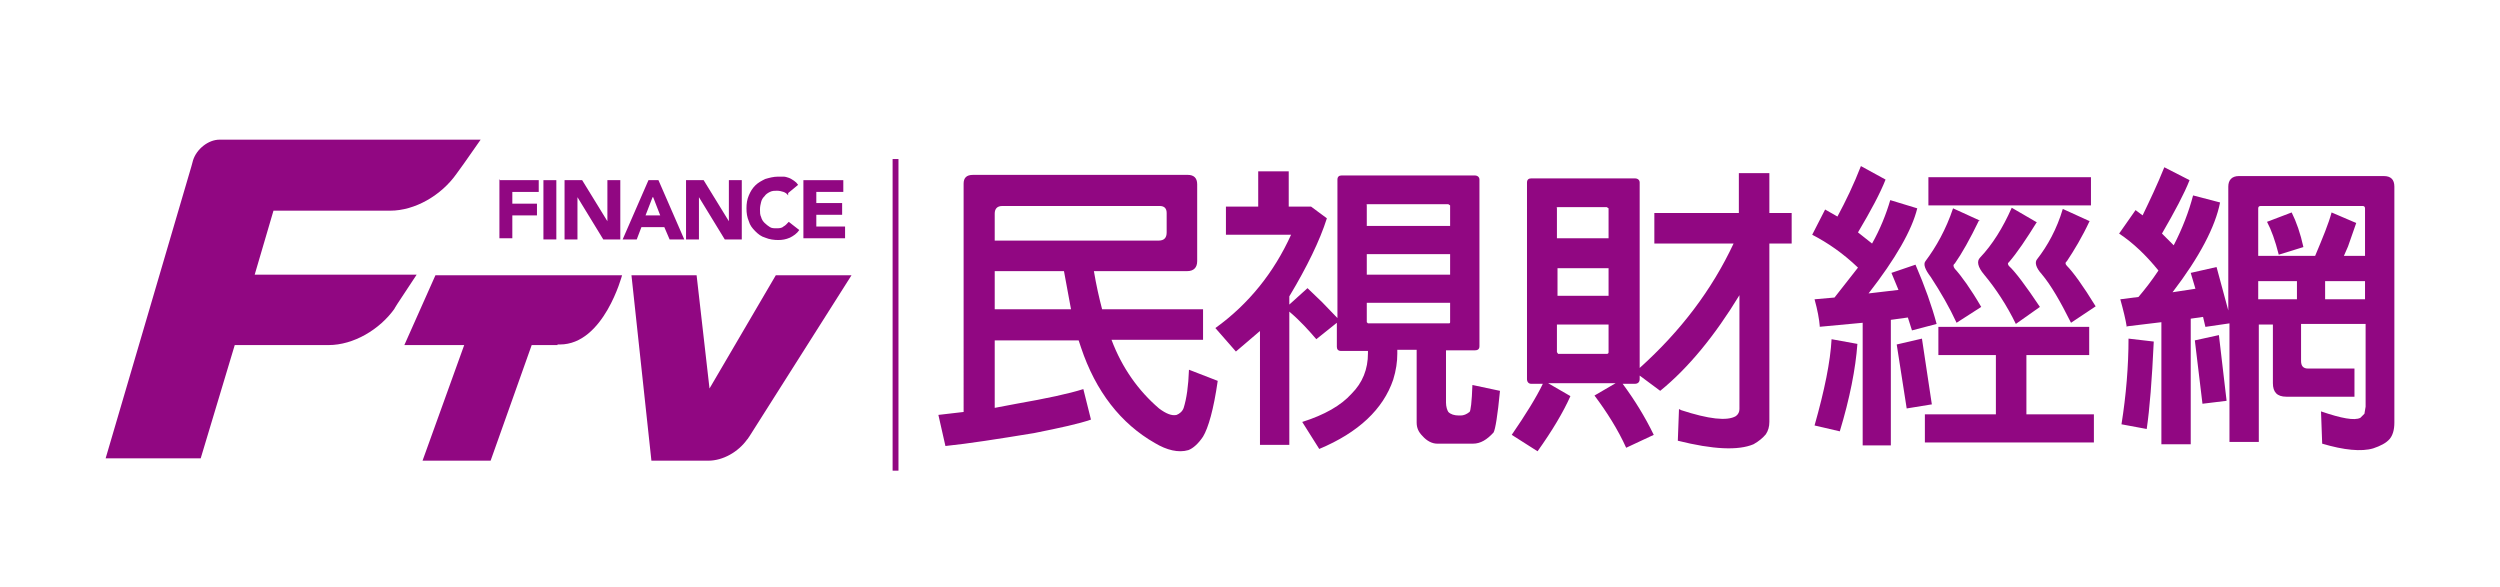 <?xml version="1.0" encoding="UTF-8"?>
<svg xmlns="http://www.w3.org/2000/svg" version="1.1" viewBox="0 0 426 100">
  <defs>
    <style>
      .cls-1 {
        fill: #910782;
      }
    </style>
  </defs>
  <!-- Generator: Adobe Illustrator 28.7.1, SVG Export Plug-In . SVG Version: 1.2.0 Build 142)  -->
  <g>
    <g id="_圖層_1" data-name="圖層_1">
      <g>
        <g>
          <path class="cls-1" d="M85,30.7h6.8v2h-4.5v2h4.2v2h-4.2v3.9h-2.2v-10.1Z"/>
          <path class="cls-1" d="M92.6,30.7h2.2v10.1h-2.2v-10.1Z"/>
          <path class="cls-1" d="M96.2,30.7h3l4.3,7h0v-7h2.2v10.1h-2.9l-4.4-7.2h0v7.2h-2.2v-10.1Z"/>
          <path class="cls-1" d="M110.4,30.7h1.8l4.4,10.1h-2.5l-.9-2.1h-3.9l-.8,2.1h-2.4l4.4-10.1ZM111.2,33.6l-1.2,3.1h2.5l-1.2-3.1Z"/>
          <path class="cls-1" d="M116.9,30.7h3l4.3,7h0v-7h2.2v10.1h-2.9l-4.4-7.2h0v7.2h-2.2v-10.1Z"/>
          <path class="cls-1" d="M134.3,33.3c-.2-.3-.5-.5-.8-.6-.3-.1-.7-.2-1.1-.2s-.8,0-1.2.2c-.4.2-.7.4-.9.7-.3.3-.5.6-.6,1-.1.4-.2.8-.2,1.3s0,.9.2,1.3c.1.4.3.7.6,1,.3.3.6.5.9.7.3.2.7.2,1.1.2s.9,0,1.2-.3c.4-.2.6-.5.9-.8l1.8,1.4c-.4.6-1,1-1.6,1.3-.7.3-1.3.4-2,.4s-1.5-.1-2.2-.4c-.7-.2-1.2-.6-1.7-1.1-.5-.5-.9-1-1.1-1.7-.3-.7-.4-1.4-.4-2.2s.1-1.5.4-2.2c.3-.7.6-1.2,1.1-1.7.5-.5,1.1-.8,1.7-1.1.7-.2,1.4-.4,2.2-.4s.6,0,.9,0c.3,0,.6.1.9.2.3.1.6.3.9.5.3.2.5.4.7.7l-1.7,1.4Z"/>
          <path class="cls-1" d="M136.9,30.7h6.8v2h-4.6v1.9h4.4v2h-4.4v2h4.9v2h-7.1v-10.1Z"/>
        </g>
        <g>
          <g>
            <path class="cls-1" d="M67.3,52.5c-2.6,3.7-7.1,6.3-11.3,6.3h-.2s-15.8,0-15.8,0l-5.8,19.3h-16.2l14.6-49.7.3-1.1c.6-1.9,2.6-3.5,4.5-3.5h2.5s42,0,42,0l-2.8,4-1.3,1.8c-2.6,3.7-7.1,6.3-11.3,6.3h-1s-18.9,0-18.9,0l-3.2,10.9h27.6l-3.3,5-.5.8Z"/>
            <path class="cls-1" d="M95,58.8h-4.4l-7,19.7h-11.6l7.1-19.7h-10.2l5.3-11.9h31.8s-3.1,11.8-10.6,11.8h-.4Z"/>
            <path class="cls-1" d="M127.3,74.9c-1.5,2.1-4.1,3.6-6.6,3.6h-9.7s-3.4-31.6-3.4-31.6h11.1l2.2,19.3,11.3-19.3h12.9l-17.3,27.3-.4.6Z"/>
          </g>
          <rect class="cls-1" x="152.1" y="27.1" width="1" height="53.1"/>
          <g>
            <path class="cls-1" d="M169.5,57.9v11.6l3.7-.7c5.1-.9,8.9-1.7,11.4-2.5l1.3,5.2c-2,.7-5.2,1.4-9.7,2.3-6.1,1-11.2,1.8-15.1,2.2l-1.2-5.3,4.3-.5V31.3c0-1,.5-1.5,1.6-1.5h36.6c1,0,1.6.5,1.6,1.6v13.1c0,1.1-.6,1.7-1.7,1.7h-15.9c.4,2.4.9,4.6,1.4,6.5h17.2v5.2h-15.6c1.8,4.8,4.6,8.7,8.1,11.7,1.2.9,2.2,1.3,3,1.1.5-.2,1-.6,1.2-1.2.5-1.6.8-3.7.9-6.5l4.9,1.9c-.7,4.9-1.6,8-2.5,9.5-.8,1.2-1.7,2-2.5,2.3-1.7.5-3.7,0-5.7-1.2-5.8-3.3-10.1-8.8-12.6-16.3l-.4-1.2h-14.4ZM169.5,41h27.9c1,0,1.4-.5,1.4-1.4v-3.3c0-.8-.4-1.2-1.2-1.2h-26.8c-.9,0-1.3.5-1.3,1.3v4.6ZM181.3,46.2h-11.8v6.5h13l-1.2-6.5Z"/>
            <path class="cls-1" d="M238.1,59.9v.4c0,1.3-.2,2.8-.7,4.4-1.7,5-5.9,9-12.6,11.8l-2.9-4.6c3.8-1.2,6.6-2.8,8.4-4.8,1.9-1.9,2.8-4.2,2.8-6.9v-.4h-4.6c-.5,0-.7-.3-.7-.7v-4.1l-3.5,2.8c-1.2-1.4-2.7-3.1-4.6-4.7v22.7h-5v-19.4l-4.1,3.5-3.5-4c5.7-4.1,10-9.5,12.9-15.9h-11.1v-4.8h5.5v-6h5.2v6h3.8l2.7,2h0c-1.2,3.8-3.4,8.3-6.4,13.3v1.4l3.1-2.8,2.5,2.4,2.6,2.7v-23.6c0-.5.3-.7.7-.7h22.7c.5,0,.8.3.8.7v28.4c0,.5-.3.7-.8.7h-4.9v8.9c0,.7.2,1.3.4,1.6.4.4,1,.6,1.8.6h.3c.5,0,1-.2,1.5-.6.2-.1.4-1.7.5-4.6l4.7,1c-.4,4.2-.8,6.6-1.1,7.1-1.1,1.2-2.2,1.9-3.5,1.9h-6.1c-.9,0-1.8-.5-2.5-1.3-.7-.7-1-1.4-1-2.3v-12.4h-3.3ZM247.1,38.5v-3.5l-.3-.2h-13.7c-.2,0-.3,0-.2.2v3.5h14.2ZM247.1,46.8v-3.5h-14.2v3.5h14.2ZM232.9,51.6v3.3l.2.2h13.7c.2,0,.3,0,.3-.2v-3.3h-14.2Z"/>
            <path class="cls-1" d="M281.9,41.5v-5.2h14.4v-6.8h5.2v6.8h3.8v5.2h-3.8v30.4c0,.8-.2,1.5-.6,2.1-.5.6-1.2,1.2-2.1,1.7-2.6,1.1-6.9.9-12.9-.6l.2-5.4.4.2c4.6,1.5,7.8,1.9,9.3,1,.4-.3.6-.7.6-1.2v-19.4c-4.2,6.9-8.7,12.4-13.5,16.3l-3.5-2.6v.6c0,.5-.3.8-.8.8h-2.1c2,2.7,3.8,5.6,5.3,8.7l-4.7,2.2c-1.4-3.1-3.3-6.1-5.4-8.9l3.6-2.1h-11.5l3.8,2.2c-1.2,2.7-3.1,5.9-5.6,9.4l-4.4-2.8c2.4-3.5,4.2-6.4,5.3-8.7h-2c-.4,0-.7-.3-.7-.8V31.1c0-.5.3-.7.7-.7h17.7c.5,0,.8.3.8.7v31.6c7-6.3,12.3-13.3,16-21.2h-13.4ZM274.1,40.6v-5.1l-.3-.2h-8.3c-.2,0-.3,0-.2.2v5.1h8.7ZM274.1,50.4v-4.7h-8.7v4.7h8.7ZM265.3,55.3v4.7l.2.3h8.3c.2,0,.3-.1.3-.3v-4.7h-8.7Z"/>
            <path class="cls-1" d="M310.1,55.7c-.1-1.3-.4-2.9-.9-4.7l3.4-.3,4-5.1c-2.5-2.4-5.1-4.2-7.8-5.6l2.2-4.3,2.1,1.2c1.4-2.6,2.8-5.5,4-8.6l4.2,2.3c-.9,2.3-2.5,5.3-4.7,9l2.4,1.9c1.4-2.5,2.4-5,3.1-7.4l4.6,1.4c-.9,3.7-3.7,8.6-8.3,14.5l5.1-.6-1.2-2.9,4.1-1.4c1.6,3.7,2.8,7.1,3.6,10.1l-4.2,1.1-.7-2.2-2.9.4v21.4h-4.8v-20.9l-7.5.7ZM316.5,58.6c-.3,4.2-1.3,9.3-3,14.9l-4.3-1c1.7-6,2.7-10.9,2.9-14.7l4.4.8ZM329.2,68.9l-4.3.7-1.7-10.9,4.3-1,1.7,11.3ZM337.2,37.6c-1.5,3.1-2.9,5.6-4.1,7.3-.3.2-.3.5,0,.9,1.1,1.2,2.7,3.4,4.5,6.5l-4.2,2.7c-1.2-2.6-2.7-5.2-4.4-7.8-1-1.3-1.3-2.2-.9-2.7,1.8-2.4,3.5-5.4,4.7-9l4.6,2.1ZM340.1,60.5h-9.8v-4.8h25.7v4.8h-10.7v10.1h11.5v4.8h-28.8v-4.8h12.1v-10.1ZM356.3,30.2v4.8h-27.7v-4.8h27.7ZM347.1,37.8c-1.8,2.9-3.4,5.3-4.8,6.9-.2.1-.2.3,0,.6,1.1,1,2.9,3.4,5.3,7l-4.1,2.9c-1.5-3.1-3.4-6-5.4-8.4-1.1-1.3-1.3-2.3-.7-2.9,2.1-2.2,3.9-5.1,5.4-8.5l4.3,2.5ZM356.1,37.6c-1.3,2.8-2.7,5.1-3.9,6.9-.3.2-.3.5,0,.8,1,1,2.7,3.3,4.9,6.9l-4.2,2.8c-1.8-3.6-3.4-6.4-5-8.3-1-1.1-1.2-2-.8-2.5,1.8-2.3,3.4-5.2,4.4-8.6l4.6,2.1Z"/>
            <path class="cls-1" d="M362.4,55.7c-.2-1.3-.6-2.9-1.1-4.7l3.1-.4c1.1-1.3,2.2-2.7,3.4-4.5-2.1-2.6-4.3-4.7-6.7-6.3l2.8-4,1.2.9c1.2-2.5,2.5-5.2,3.7-8.2l4.3,2.2c-.9,2.3-2.5,5.3-4.7,9.1l2,2c1.5-2.9,2.6-5.8,3.3-8.5l4.6,1.2c-.8,4.1-3.5,9.3-8.1,15.3l3.9-.6-.8-2.7,4.4-1,2,7.4v-21.1c0-1.1.6-1.8,1.8-1.8h24.7c1.2,0,1.8.6,1.8,1.8v40.2c0,1.3-.3,2.2-.8,2.8-.6.7-1.6,1.2-2.8,1.6-2,.6-5,.3-8.7-.8l-.2-5.5c3.5,1.2,5.7,1.6,6.7,1.1l.7-.7.2-1.2v-14.1h-11v6.3c0,.9.4,1.3,1.2,1.3h7.9v4.8h-11.6c-1.6,0-2.3-.8-2.3-2.3v-10h-2.4v20h-5v-20.2l-4.1.6-.4-1.7-2.1.3v21.4h-5v-20.8l-5.8.7ZM367,58.2c-.3,6.5-.7,11.5-1.2,14.9l-4.3-.8c.8-5,1.2-10,1.2-14.6l4.3.5ZM379.4,68.3l-4.1.5-1.3-10.8,4.1-.9,1.3,11.1ZM403,43.6v-8.1c0-.3-.2-.4-.4-.4h-17.4c-.3,0-.4.2-.4.4v8.1h9.7c1.3-3.1,2.3-5.5,2.8-7.4l4.2,1.8-1.4,4-.7,1.6h3.6ZM391.4,51v-3.1h-6.6v3.1h6.6ZM390.5,36.2c.8,1.6,1.5,3.6,2,5.9l-4.2,1.3c-.6-2.4-1.3-4.3-2-5.6l4.2-1.6ZM403,51v-3.1h-6.8v3.1h6.8Z"/>
          </g>
        </g>
      </g>
    </g>
  </g>
</svg>